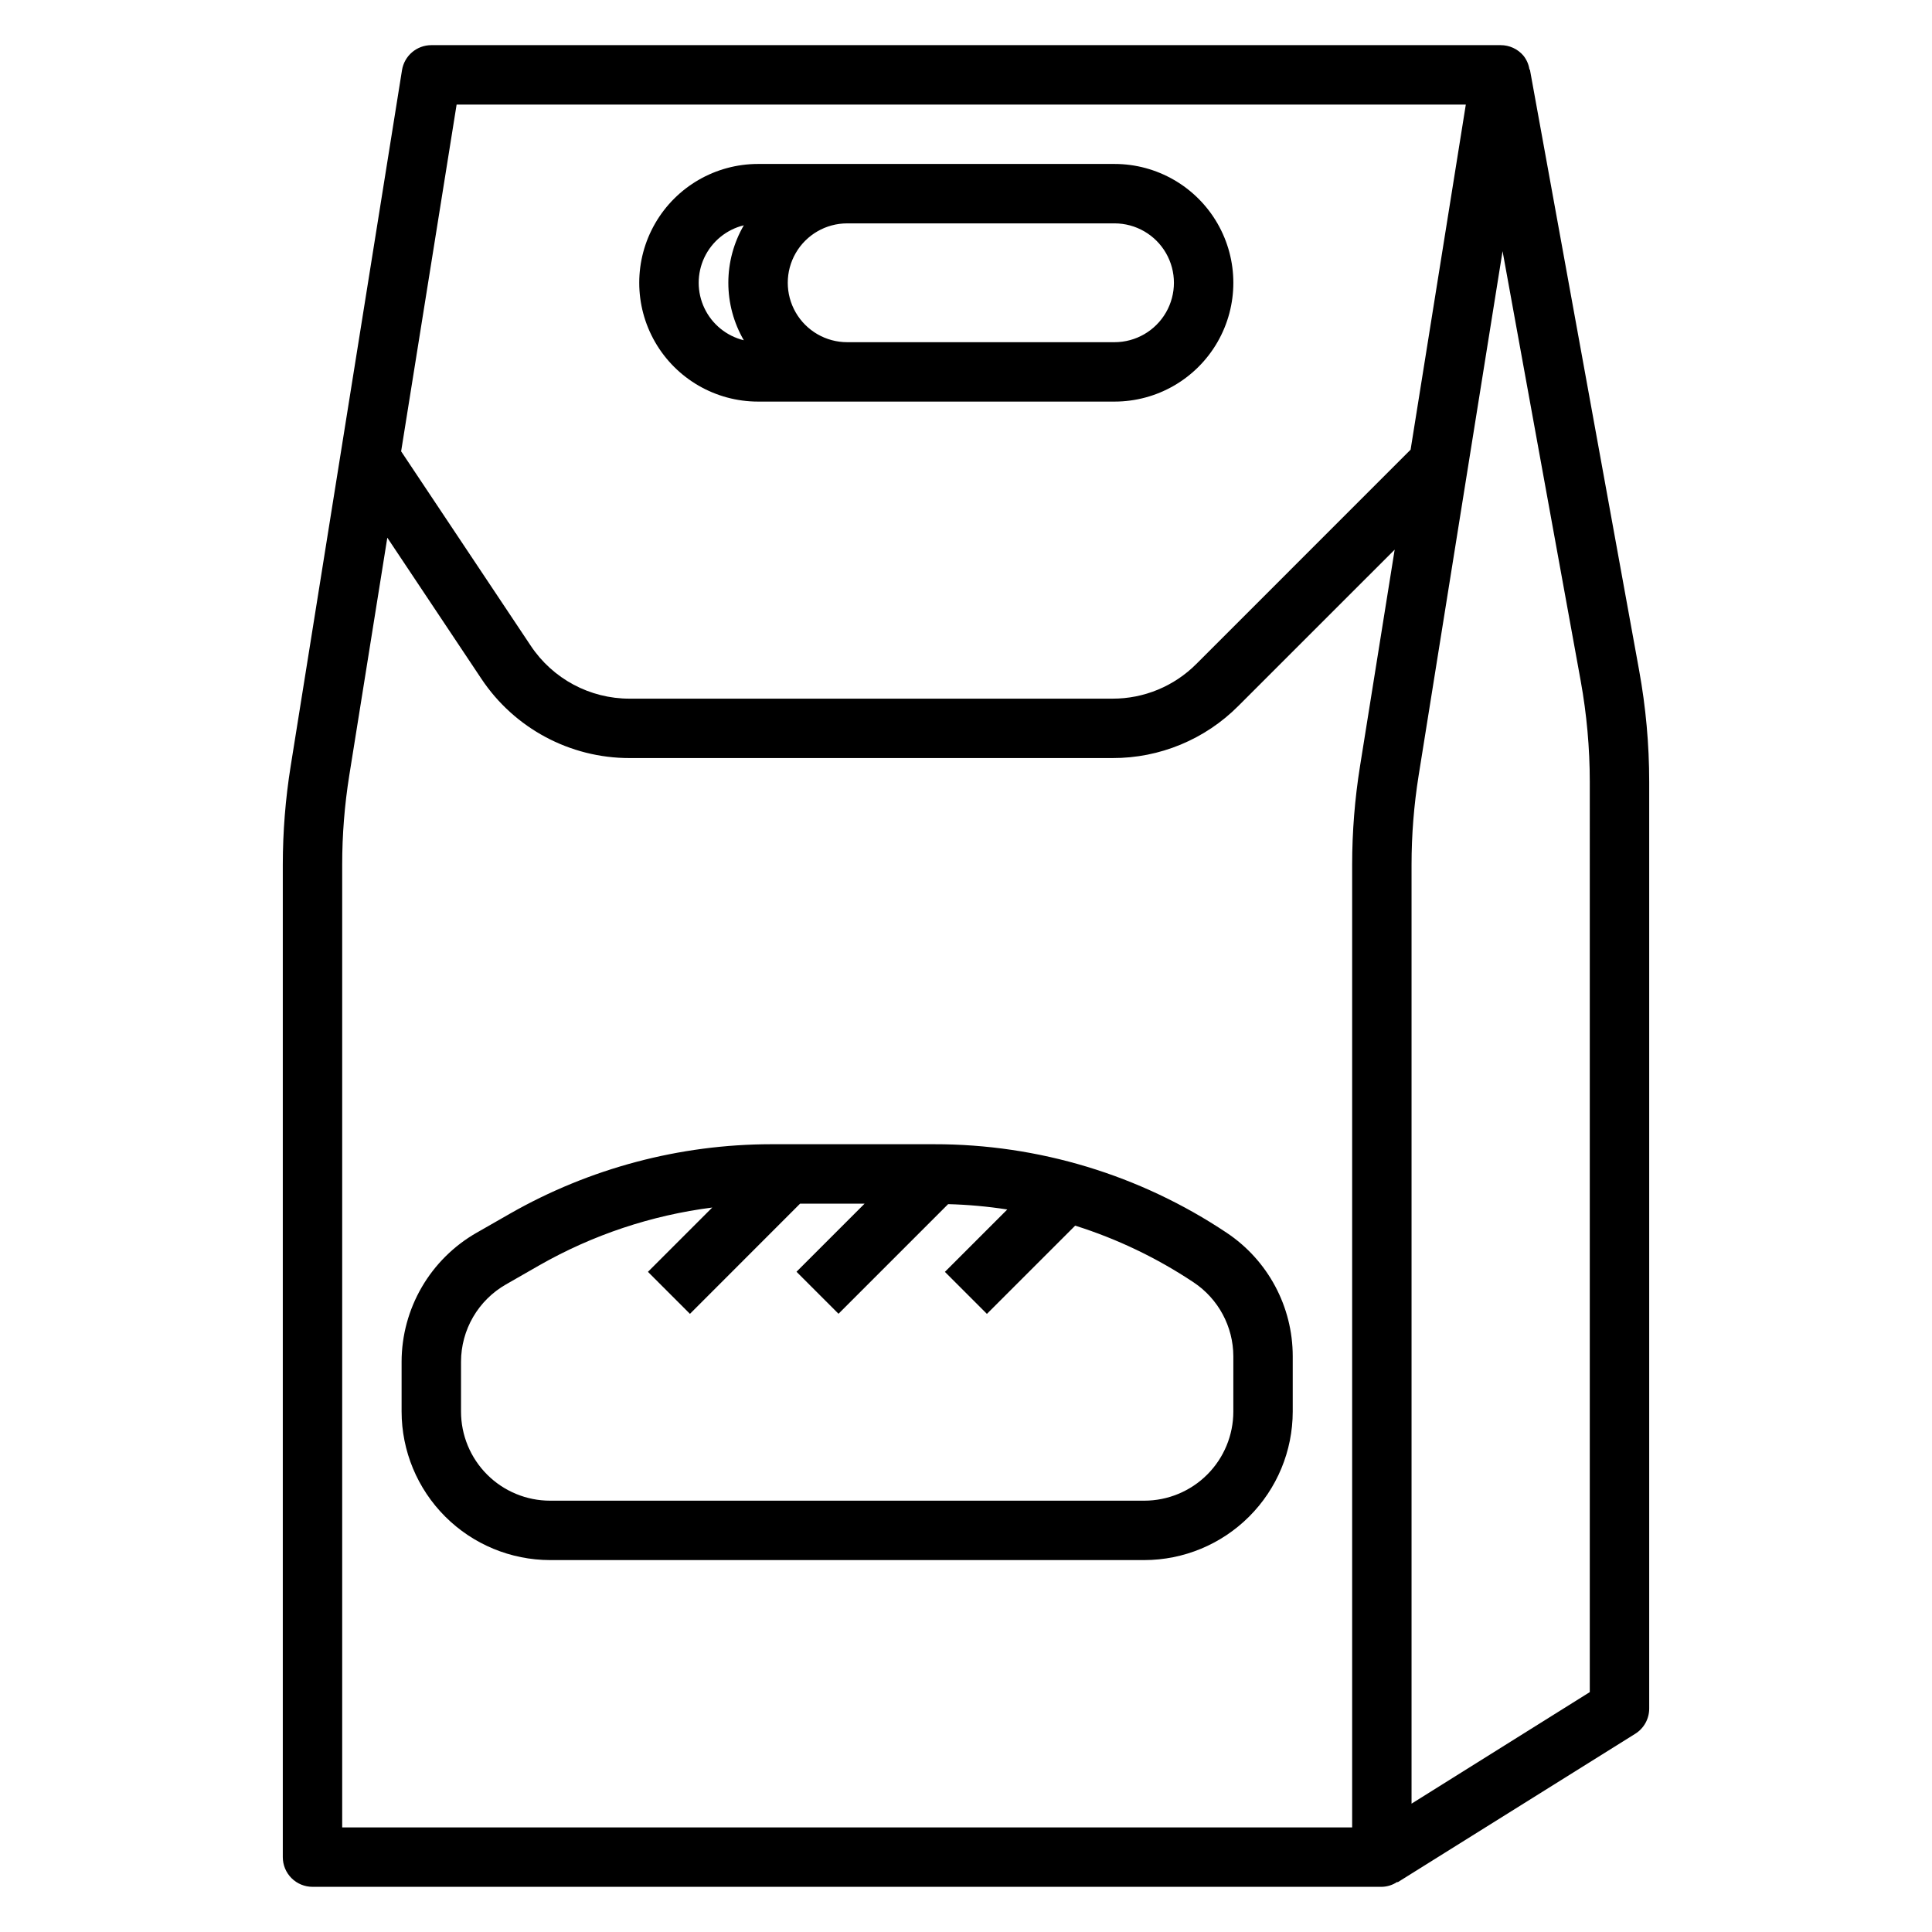 <?xml version="1.0" encoding="UTF-8"?>
<!-- Uploaded to: ICON Repo, www.iconrepo.com, Generator: ICON Repo Mixer Tools -->
<svg fill="#000000" width="800px" height="800px" version="1.1" viewBox="144 144 512 512" xmlns="http://www.w3.org/2000/svg">
 <g>
  <path d="m391.58 447.23h-43.168c-24.297 0.02-48.172 6.363-69.273 18.406l-8.832 5.055v-0.004c-6.027 3.445-11.039 8.418-14.531 14.418-3.488 6-5.336 12.816-5.348 19.758v13.215c0.012 10.438 4.164 20.441 11.543 27.82 7.379 7.379 17.383 11.527 27.816 11.539h157.44c10.438-0.008 20.441-4.16 27.82-11.539 7.379-7.379 11.531-17.383 11.539-27.82v-14.641c0.012-13.168-6.57-25.461-17.531-32.758-22.934-15.316-49.898-23.477-77.477-23.449zm79.266 70.848c0 6.266-2.488 12.27-6.918 16.699-4.43 4.43-10.438 6.918-16.699 6.918h-157.44c-6.262 0-12.27-2.488-16.699-6.918-4.426-4.43-6.914-10.434-6.914-16.699v-13.227 0.004c0.008-4.16 1.113-8.242 3.203-11.836s5.094-6.57 8.707-8.633l8.832-5.062c14.129-8.055 29.703-13.262 45.836-15.316l-17.043 17.043 11.133 11.133 29.191-29.207h17.098l-18.051 18.051 11.133 11.133 29.047-29.047-0.004-0.004c5.254 0.137 10.492 0.613 15.684 1.418l-16.531 16.531 11.133 11.133 23.387-23.379v-0.004c11.113 3.5 21.676 8.559 31.375 15.02 6.57 4.367 10.523 11.723 10.543 19.609z"/>
  <path d="m439.36 187.45h-94.465c-11.25 0-21.645 6.004-27.27 15.746-5.625 9.742-5.625 21.746 0 31.488s16.02 15.742 27.27 15.742h94.465c11.25 0 21.645-6 27.27-15.742s5.625-21.746 0-31.488c-5.625-9.742-16.02-15.746-27.27-15.746zm-98.242 46.719v0.004c-4.582-1.121-8.414-4.242-10.441-8.504-2.023-4.258-2.023-9.203 0-13.461 2.027-4.258 5.859-7.383 10.441-8.5-2.688 4.625-4.102 9.879-4.102 15.23 0 5.352 1.414 10.605 4.102 15.234zm98.242 0.516h-70.848c-5.625 0-10.824-3.004-13.637-7.875s-2.812-10.871 0-15.742c2.812-4.871 8.012-7.871 13.637-7.871h70.848c5.625 0 10.82 3 13.633 7.871 2.812 4.871 2.812 10.871 0 15.742s-8.008 7.875-13.633 7.875z"/>
  <path d="m549.44 162.43h-0.117c-0.199-1.363-0.762-2.648-1.629-3.715-1.504-1.75-3.695-2.754-6-2.75h-283.39c-3.863 0.004-7.156 2.812-7.769 6.629l-29.504 184.44c-1.383 8.637-2.078 17.367-2.086 26.113v263.01c0 2.086 0.828 4.09 2.305 5.566 1.477 1.477 3.481 2.305 5.566 2.305h283.39c1.465-0.035 2.887-0.492 4.102-1.316l0.07 0.117 62.977-39.359c2.301-1.438 3.699-3.961 3.699-6.672v-245.61c0-9.918-0.898-19.816-2.676-29.574zm-45.02 184.6c-1.383 8.641-2.082 17.379-2.086 26.129v255.13h-267.65v-255.14c0-7.91 0.625-15.809 1.871-23.617l10.086-63.039 24.914 37.367c8.746 13.156 23.508 21.055 39.305 21.035h127.95c12.531 0.039 24.559-4.945 33.391-13.84l41.398-41.391zm-43.352-27.102c-5.891 5.926-13.906 9.246-22.262 9.223h-127.95c-10.531 0.016-20.367-5.25-26.199-14.02l-34.352-51.523 14.703-91.895h267.45l-14.633 91.457zm104.24 272.5-47.234 29.559v-248.83c0.004-7.91 0.629-15.809 1.875-23.617l22.246-138.98 20.703 113.87c1.598 8.832 2.406 17.789 2.41 26.766z"/>
 </g>
</svg>